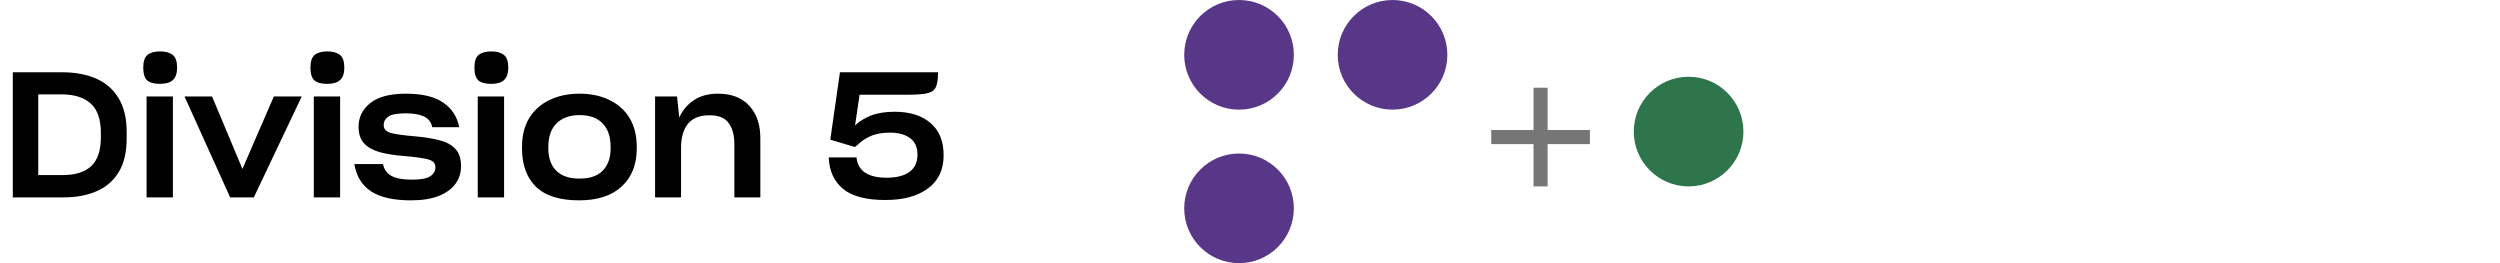 <svg width="228" height="24" viewBox="0 0 228 24" fill="none" xmlns="http://www.w3.org/2000/svg">
<path d="M1.168 6.592H5.696C6.869 6.592 7.893 6.784 8.768 7.168C9.653 7.552 10.336 8.149 10.816 8.96C11.307 9.76 11.552 10.779 11.552 12.016V12.624C11.552 13.861 11.317 14.875 10.848 15.664C10.379 16.453 9.712 17.04 8.848 17.424C7.984 17.808 6.971 18 5.808 18H1.168V6.592ZM5.6 8.608H3.488V15.968H5.696C6.859 15.968 7.733 15.696 8.32 15.152C8.907 14.597 9.2 13.712 9.2 12.496V12.128C9.2 10.901 8.896 10.011 8.288 9.456C7.68 8.891 6.784 8.608 5.6 8.608ZM14.601 7.648C14.056 7.648 13.662 7.541 13.416 7.328C13.182 7.104 13.065 6.715 13.065 6.16C13.065 5.605 13.193 5.221 13.448 5.008C13.715 4.795 14.099 4.688 14.601 4.688C15.102 4.688 15.486 4.795 15.752 5.008C16.019 5.221 16.152 5.605 16.152 6.16C16.152 6.693 16.019 7.077 15.752 7.312C15.496 7.536 15.113 7.648 14.601 7.648ZM13.368 18V8.8H15.768V18H13.368ZM20.99 18L16.83 8.8H19.342L22.11 15.408L24.974 8.8H27.518L23.15 18H20.99ZM29.851 7.648C29.306 7.648 28.912 7.541 28.666 7.328C28.432 7.104 28.314 6.715 28.314 6.16C28.314 5.605 28.442 5.221 28.698 5.008C28.965 4.795 29.349 4.688 29.851 4.688C30.352 4.688 30.736 4.795 31.003 5.008C31.269 5.221 31.402 5.605 31.402 6.16C31.402 6.693 31.269 7.077 31.003 7.312C30.747 7.536 30.363 7.648 29.851 7.648ZM28.619 18V8.8H31.018V18H28.619ZM37.47 18.272C35.881 18.272 34.665 17.995 33.822 17.44C32.99 16.875 32.489 16.048 32.318 14.96H34.926C35.033 15.461 35.294 15.824 35.71 16.048C36.126 16.272 36.745 16.384 37.566 16.384C38.366 16.384 38.921 16.283 39.23 16.08C39.55 15.877 39.71 15.6 39.71 15.248C39.71 14.885 39.481 14.645 39.022 14.528C38.563 14.411 37.828 14.309 36.814 14.224C36.004 14.16 35.289 14.048 34.67 13.888C34.051 13.717 33.566 13.451 33.214 13.088C32.873 12.725 32.702 12.213 32.702 11.552C32.702 10.688 33.054 9.973 33.758 9.408C34.473 8.832 35.561 8.544 37.022 8.544C38.494 8.544 39.62 8.811 40.398 9.344C41.188 9.867 41.684 10.619 41.886 11.6H39.422C39.326 11.141 39.075 10.816 38.67 10.624C38.265 10.432 37.71 10.336 37.006 10.336C36.217 10.336 35.684 10.437 35.406 10.64C35.129 10.843 34.99 11.093 34.99 11.392C34.99 11.765 35.209 12.011 35.646 12.128C36.094 12.245 36.825 12.347 37.838 12.432C38.724 12.507 39.481 12.629 40.11 12.8C40.739 12.96 41.219 13.227 41.55 13.6C41.881 13.963 42.046 14.48 42.046 15.152C42.046 15.76 41.876 16.299 41.534 16.768C41.203 17.227 40.697 17.595 40.014 17.872C39.331 18.139 38.483 18.272 37.47 18.272ZM44.804 7.648C44.26 7.648 43.865 7.541 43.62 7.328C43.385 7.104 43.268 6.715 43.268 6.16C43.268 5.605 43.396 5.221 43.652 5.008C43.918 4.795 44.302 4.688 44.804 4.688C45.305 4.688 45.689 4.795 45.956 5.008C46.222 5.221 46.356 5.605 46.356 6.16C46.356 6.693 46.222 7.077 45.956 7.312C45.7 7.536 45.316 7.648 44.804 7.648ZM43.572 18V8.8H45.972V18H43.572ZM52.808 18.272C51.038 18.272 49.726 17.856 48.872 17.024C48.03 16.192 47.608 15.029 47.608 13.536V13.392C47.608 12.368 47.827 11.493 48.264 10.768C48.712 10.043 49.331 9.493 50.12 9.12C50.91 8.736 51.816 8.544 52.84 8.544C53.886 8.544 54.798 8.736 55.576 9.12C56.366 9.493 56.979 10.043 57.416 10.768C57.854 11.493 58.072 12.368 58.072 13.392V13.536C58.072 15.008 57.614 16.165 56.696 17.008C55.79 17.851 54.494 18.272 52.808 18.272ZM52.84 16.288C53.79 16.288 54.499 16.048 54.968 15.568C55.448 15.077 55.688 14.395 55.688 13.52V13.392C55.688 12.464 55.443 11.749 54.952 11.248C54.472 10.747 53.774 10.496 52.856 10.496C51.971 10.496 51.272 10.747 50.76 11.248C50.259 11.739 50.008 12.453 50.008 13.392V13.52C50.008 14.405 50.248 15.088 50.728 15.568C51.208 16.048 51.912 16.288 52.84 16.288ZM59.743 18V8.8H61.743L61.951 10.72C62.239 10.069 62.676 9.547 63.263 9.152C63.85 8.747 64.586 8.544 65.471 8.544C66.719 8.544 67.674 8.912 68.335 9.648C69.007 10.373 69.343 11.355 69.343 12.592V18H66.975V13.168C66.975 12.347 66.805 11.701 66.463 11.232C66.132 10.752 65.546 10.512 64.703 10.512C63.818 10.512 63.162 10.773 62.735 11.296C62.319 11.819 62.111 12.549 62.111 13.488V18H59.743ZM80.747 18.24C78.997 18.24 77.712 17.904 76.891 17.232C76.069 16.549 75.632 15.595 75.579 14.368V14.352H78.123V14.4C78.165 14.955 78.416 15.397 78.875 15.728C79.333 16.048 80 16.208 80.875 16.208C81.76 16.208 82.448 16.032 82.939 15.68C83.429 15.328 83.675 14.805 83.675 14.112C83.675 13.419 83.445 12.912 82.987 12.592C82.539 12.261 81.936 12.096 81.179 12.096C80.453 12.096 79.845 12.208 79.355 12.432C78.875 12.656 78.48 12.928 78.171 13.248L77.963 13.408L75.723 12.736L76.603 6.592H85.547V6.624C85.547 7.232 85.477 7.68 85.339 7.968C85.2 8.245 84.933 8.427 84.539 8.512C84.144 8.597 83.552 8.64 82.763 8.64H78.395L77.979 11.44C78.352 11.077 78.832 10.779 79.419 10.544C80.016 10.309 80.736 10.192 81.579 10.192C82.976 10.192 84.069 10.533 84.859 11.216C85.659 11.888 86.059 12.869 86.059 14.16C86.059 15.472 85.584 16.48 84.635 17.184C83.685 17.888 82.389 18.24 80.747 18.24Z" fill="black"/>
<circle cx="154" cy="12" r="5" fill="#2E754B"/>
<path fill-rule="evenodd" clip-rule="evenodd" d="M141.143 8H139.857V11.857H136V13.143H139.857V17H141.143V13.143H145V11.857H141.143V8Z" fill="#767676"/>
<circle cx="113" cy="5" r="5" fill="#583788"/>
<circle cx="113" cy="19" r="5" fill="#583788"/>
<circle cx="127" cy="5" r="5" fill="#583788"/>
</svg>
